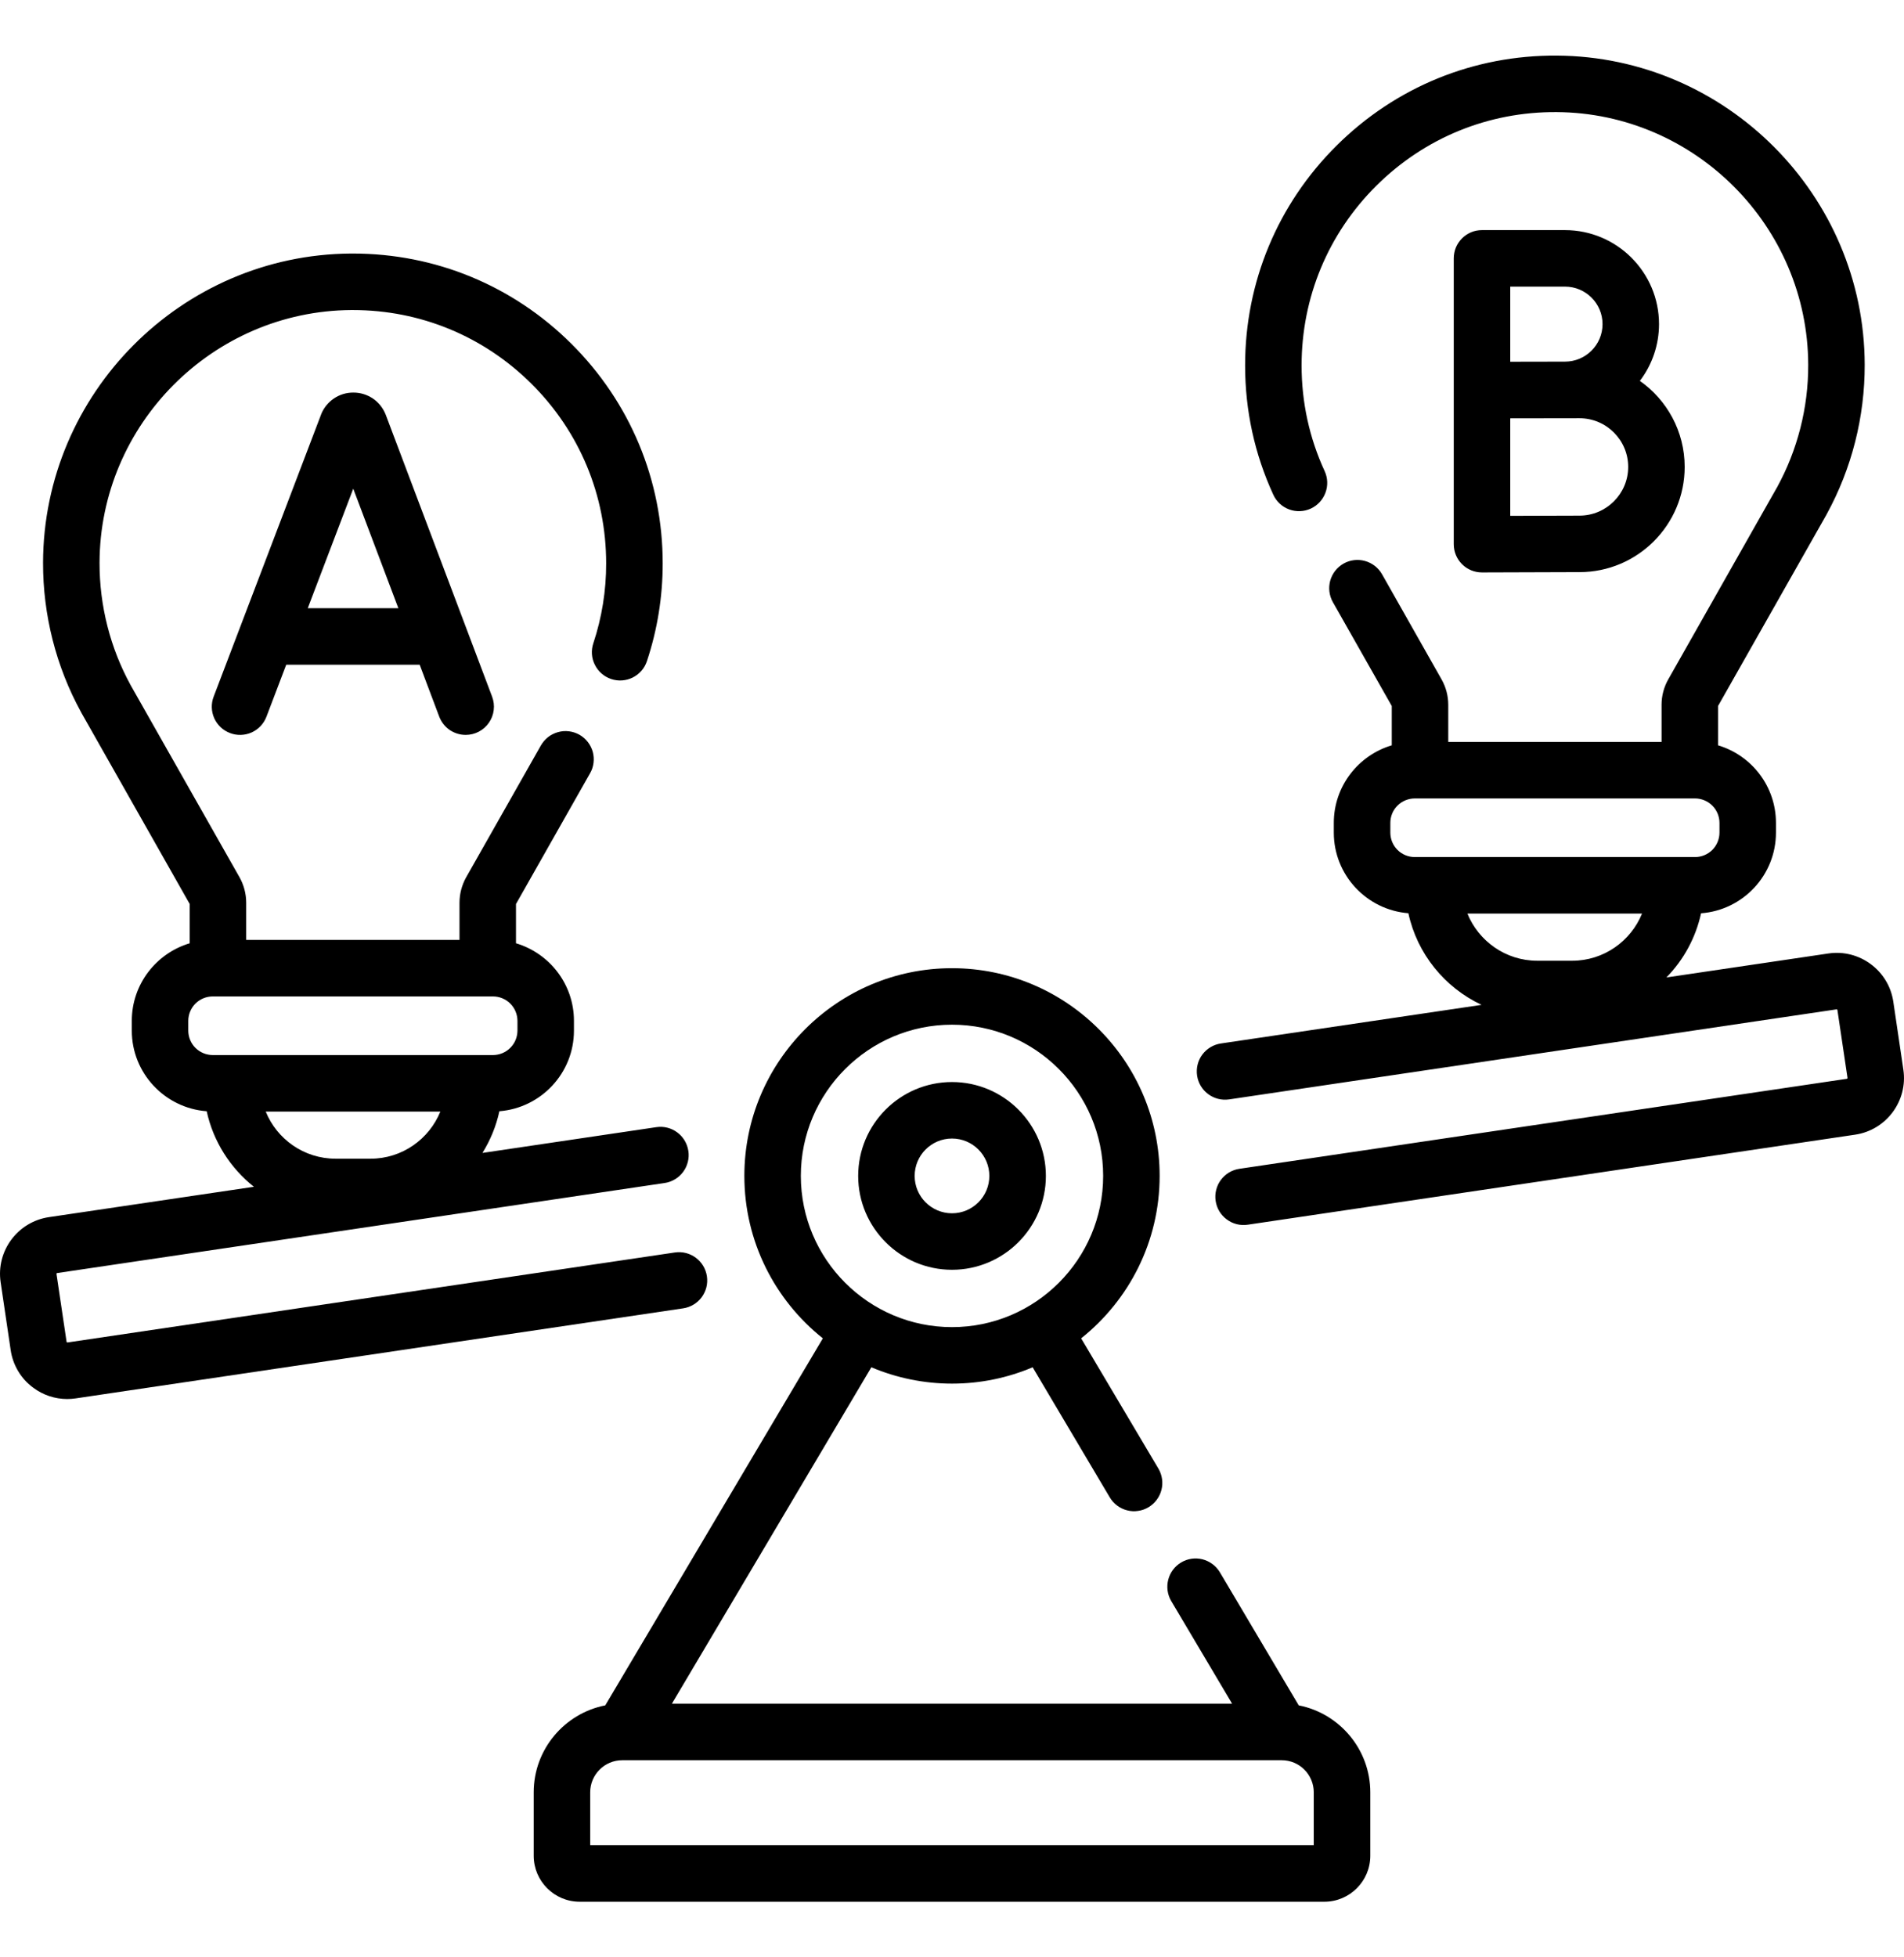 <svg width="36" height="37" viewBox="0 0 36 37" fill="none" xmlns="http://www.w3.org/2000/svg">
                      <g clip-path="url(#clip0_1043_1758)">
                        <path d="M13.366 24.126C13.323 23.834 13.05 23.632 12.759 23.676L1.275 25.377C1.269 25.378 1.26 25.372 1.259 25.365L1.068 24.081C1.068 24.077 1.069 24.074 1.071 24.07C1.073 24.067 1.077 24.065 1.08 24.065L12.565 22.363C12.635 22.353 12.701 22.329 12.761 22.293C12.822 22.257 12.874 22.21 12.916 22.153C12.958 22.097 12.988 22.033 13.005 21.965C13.022 21.897 13.026 21.826 13.015 21.757C12.972 21.465 12.7 21.263 12.409 21.307L9.122 21.794C9.273 21.551 9.382 21.285 9.442 21.006C10.23 20.944 10.852 20.285 10.852 19.482V19.297C10.852 18.605 10.389 18.019 9.756 17.831V17.089L11.155 14.62C11.191 14.559 11.213 14.492 11.222 14.422C11.231 14.352 11.226 14.281 11.208 14.213C11.189 14.145 11.157 14.082 11.114 14.026C11.071 13.971 11.017 13.924 10.956 13.889C10.895 13.855 10.827 13.832 10.757 13.824C10.687 13.815 10.616 13.821 10.549 13.84C10.481 13.859 10.417 13.891 10.362 13.934C10.307 13.978 10.261 14.032 10.226 14.093L8.815 16.582C8.732 16.73 8.688 16.896 8.688 17.066V17.767H4.655V17.066C4.655 16.896 4.611 16.729 4.528 16.582L2.478 12.966L2.473 12.957C2.085 12.252 1.881 11.451 1.882 10.64C1.888 8.023 4.022 5.879 6.639 5.861L6.672 5.861C7.946 5.861 9.143 6.355 10.047 7.253C10.959 8.159 11.461 9.365 11.461 10.651C11.462 11.164 11.38 11.674 11.218 12.161C11.196 12.227 11.187 12.298 11.192 12.367C11.197 12.438 11.216 12.506 11.248 12.568C11.279 12.631 11.322 12.687 11.376 12.733C11.428 12.779 11.49 12.814 11.557 12.836C11.623 12.858 11.694 12.867 11.763 12.862C11.833 12.857 11.902 12.838 11.964 12.807C12.027 12.775 12.083 12.732 12.129 12.679C12.175 12.626 12.21 12.564 12.232 12.497C12.43 11.902 12.53 11.278 12.53 10.651C12.53 9.079 11.915 7.603 10.8 6.495C9.694 5.397 8.23 4.793 6.672 4.793L6.632 4.793C3.431 4.815 0.821 7.436 0.814 10.638C0.812 11.623 1.059 12.598 1.53 13.457C1.533 13.464 1.537 13.471 1.541 13.478L3.587 17.089V17.831C2.955 18.019 2.492 18.605 2.492 19.297V19.482C2.492 20.287 3.118 20.947 3.908 21.006C4.033 21.58 4.356 22.081 4.801 22.434L0.924 23.008C0.334 23.096 -0.076 23.647 0.012 24.238L0.202 25.522C0.222 25.662 0.271 25.798 0.344 25.92C0.417 26.042 0.513 26.148 0.628 26.232C0.813 26.371 1.039 26.446 1.27 26.446C1.324 26.446 1.378 26.442 1.431 26.434L12.916 24.732C12.985 24.722 13.052 24.698 13.112 24.662C13.172 24.626 13.225 24.579 13.267 24.522C13.308 24.466 13.339 24.402 13.356 24.334C13.373 24.266 13.376 24.195 13.366 24.126ZM5.024 21.012H8.326C8.114 21.534 7.603 21.903 7.006 21.903H6.345C5.748 21.903 5.236 21.534 5.024 21.012ZM3.56 19.482V19.297C3.56 19.175 3.609 19.058 3.695 18.971C3.782 18.885 3.899 18.836 4.022 18.836H9.322C9.444 18.836 9.562 18.885 9.648 18.971C9.735 19.058 9.783 19.175 9.784 19.297V19.482C9.783 19.604 9.735 19.722 9.648 19.808C9.562 19.895 9.444 19.943 9.322 19.944H4.022C3.899 19.943 3.782 19.895 3.695 19.808C3.609 19.722 3.56 19.604 3.56 19.482ZM35.988 20.22L35.798 18.936C35.711 18.345 35.158 17.936 34.569 18.024L31.508 18.477C31.836 18.142 32.063 17.722 32.163 17.264C32.954 17.205 33.579 16.545 33.579 15.739V15.555C33.579 14.863 33.117 14.277 32.484 14.089V13.346L34.53 9.736C34.534 9.729 34.538 9.722 34.541 9.715C35.012 8.855 35.259 7.881 35.257 6.895C35.25 3.694 32.64 1.072 29.439 1.051C27.865 1.04 26.387 1.645 25.271 2.753C24.156 3.861 23.542 5.336 23.542 6.908C23.542 7.76 23.721 8.582 24.075 9.352C24.134 9.481 24.242 9.581 24.375 9.63C24.508 9.679 24.655 9.673 24.784 9.614C24.912 9.555 25.012 9.447 25.061 9.314C25.111 9.181 25.105 9.035 25.046 8.906C24.756 8.277 24.61 7.605 24.61 6.908C24.61 5.623 25.112 4.416 26.024 3.51C26.936 2.605 28.144 2.11 29.432 2.119C32.049 2.136 34.183 4.28 34.189 6.898C34.191 7.708 33.986 8.509 33.598 9.215L33.593 9.223L31.544 12.84C31.46 12.987 31.416 13.154 31.416 13.323V14.025H27.383V13.323C27.383 13.154 27.339 12.987 27.255 12.84L26.131 10.855C26.061 10.732 25.945 10.642 25.808 10.604C25.672 10.566 25.526 10.584 25.403 10.654C25.342 10.689 25.288 10.735 25.245 10.79C25.202 10.846 25.17 10.909 25.151 10.977C25.133 11.044 25.127 11.115 25.136 11.184C25.145 11.254 25.167 11.321 25.201 11.382L26.315 13.346V14.089C25.682 14.277 25.219 14.863 25.219 15.555V15.739C25.219 16.542 25.841 17.201 26.629 17.263C26.795 18.032 27.317 18.669 28.013 18.995L23.084 19.725C23.015 19.735 22.948 19.759 22.888 19.795C22.828 19.831 22.775 19.879 22.733 19.935C22.691 19.991 22.661 20.055 22.644 20.124C22.627 20.192 22.624 20.262 22.634 20.332C22.677 20.624 22.949 20.825 23.241 20.782L34.725 19.08C34.733 19.079 34.74 19.085 34.741 19.092L34.932 20.376C34.932 20.38 34.931 20.384 34.929 20.387C34.927 20.39 34.923 20.392 34.919 20.393L23.435 22.094C23.365 22.104 23.299 22.128 23.238 22.164C23.178 22.2 23.126 22.248 23.084 22.304C23.042 22.36 23.012 22.424 22.995 22.493C22.978 22.561 22.974 22.631 22.985 22.701C23.005 22.841 23.081 22.967 23.195 23.051C23.308 23.136 23.451 23.172 23.591 23.151L35.076 21.449C35.666 21.362 36.076 20.81 35.988 20.22ZM27.745 17.269H31.047C30.835 17.791 30.323 18.161 29.726 18.161H29.066C28.469 18.161 27.957 17.791 27.745 17.269ZM26.288 15.739V15.555C26.288 15.433 26.336 15.315 26.423 15.229C26.509 15.142 26.627 15.094 26.749 15.093H32.05C32.172 15.094 32.289 15.142 32.376 15.229C32.462 15.315 32.511 15.433 32.511 15.555V15.739C32.511 15.862 32.462 15.979 32.376 16.066C32.289 16.152 32.172 16.201 32.05 16.201H26.749C26.627 16.201 26.509 16.152 26.423 16.066C26.336 15.979 26.288 15.862 26.288 15.739ZM18 24.003C18.979 24.003 19.775 23.207 19.775 22.229C19.775 21.25 18.979 20.454 18 20.454C17.021 20.454 16.226 21.25 16.226 22.229C16.226 23.207 17.021 24.003 18 24.003ZM18 21.522C18.39 21.522 18.706 21.839 18.706 22.229C18.706 22.618 18.39 22.935 18 22.935C17.61 22.935 17.294 22.618 17.294 22.229C17.294 21.839 17.61 21.522 18 21.522Z" fill="#000"></path>
                        <path d="M24.556 32.237L23.063 29.718C22.99 29.598 22.872 29.511 22.736 29.476C22.599 29.442 22.454 29.463 22.333 29.535C22.212 29.607 22.124 29.724 22.089 29.86C22.053 29.996 22.073 30.141 22.144 30.263L23.296 32.205H12.704L16.475 25.846C16.958 26.05 17.476 26.155 18 26.155C18.541 26.155 19.056 26.045 19.525 25.846L20.983 28.305C21.019 28.366 21.066 28.418 21.122 28.46C21.178 28.502 21.242 28.533 21.31 28.55C21.378 28.568 21.449 28.572 21.518 28.561C21.587 28.552 21.654 28.528 21.715 28.492C21.836 28.42 21.925 28.302 21.96 28.165C21.995 28.028 21.974 27.882 21.902 27.76L20.442 25.299C21.346 24.579 21.926 23.471 21.926 22.228C21.926 20.064 20.165 18.302 18 18.302C15.835 18.302 14.074 20.063 14.074 22.228C14.074 23.471 14.654 24.579 15.558 25.299L11.444 32.237C10.674 32.388 10.091 33.067 10.091 33.881V35.08C10.091 35.559 10.481 35.949 10.96 35.949H25.04C25.519 35.949 25.909 35.559 25.909 35.08V33.881C25.909 33.068 25.326 32.388 24.556 32.237ZM15.142 22.228C15.142 20.652 16.424 19.37 18 19.37C19.576 19.37 20.858 20.652 20.858 22.228C20.858 23.805 19.576 25.087 18 25.087C16.424 25.087 15.142 23.805 15.142 22.228ZM24.841 34.881H11.159V33.881C11.159 33.546 11.431 33.274 11.765 33.274H11.766L11.767 33.274H24.233L24.234 33.274H24.234C24.569 33.274 24.84 33.546 24.84 33.881V34.881H24.841ZM7.288 7.827C7.239 7.707 7.155 7.604 7.047 7.531C6.938 7.459 6.811 7.42 6.681 7.421H6.68C6.55 7.42 6.422 7.459 6.314 7.532C6.206 7.605 6.122 7.708 6.073 7.829C6.072 7.833 6.07 7.837 6.069 7.841L4.04 13.168C3.989 13.3 3.993 13.447 4.051 13.577C4.109 13.706 4.216 13.807 4.349 13.857C4.481 13.908 4.628 13.903 4.757 13.846C4.886 13.788 4.987 13.681 5.038 13.548L5.412 12.565H7.935L8.305 13.547C8.344 13.648 8.412 13.736 8.501 13.798C8.591 13.859 8.696 13.892 8.805 13.892C8.891 13.892 8.977 13.871 9.053 13.831C9.13 13.791 9.195 13.733 9.244 13.662C9.293 13.591 9.325 13.509 9.335 13.423C9.346 13.338 9.335 13.251 9.305 13.17L7.294 7.842C7.292 7.837 7.29 7.832 7.288 7.827ZM5.819 11.497L6.679 9.238L7.532 11.497H5.819ZM29.59 4.35H28.021C27.951 4.35 27.881 4.363 27.816 4.39C27.752 4.417 27.693 4.456 27.643 4.506C27.594 4.556 27.554 4.614 27.527 4.679C27.501 4.744 27.487 4.814 27.487 4.884V10.287C27.487 10.429 27.543 10.565 27.643 10.665C27.743 10.765 27.879 10.821 28.021 10.821H28.023C28.023 10.821 29.467 10.815 29.864 10.815C30.961 10.815 31.853 9.923 31.853 8.826C31.853 8.155 31.518 7.56 31.006 7.2C31.241 6.891 31.368 6.515 31.368 6.127C31.368 5.147 30.57 4.35 29.59 4.35ZM29.59 5.418C29.982 5.418 30.3 5.736 30.3 6.127C30.3 6.518 29.982 6.836 29.59 6.836C29.475 6.836 28.555 6.838 28.555 6.838V5.418L29.59 5.418ZM29.864 9.747C29.625 9.747 29.01 9.749 28.555 9.751V7.908C28.704 7.907 29.864 7.906 29.864 7.906C30.372 7.906 30.785 8.319 30.785 8.826C30.785 9.334 30.372 9.747 29.864 9.747Z" fill="#000"></path>
                      </g>
                      <defs>
                        <clipPath id="clip0_1043_1758">
                          <rect width="36" height="36" fill="white" transform="translate(0 0.5)"></rect>
                        </clipPath>
                      </defs>
                    </svg>